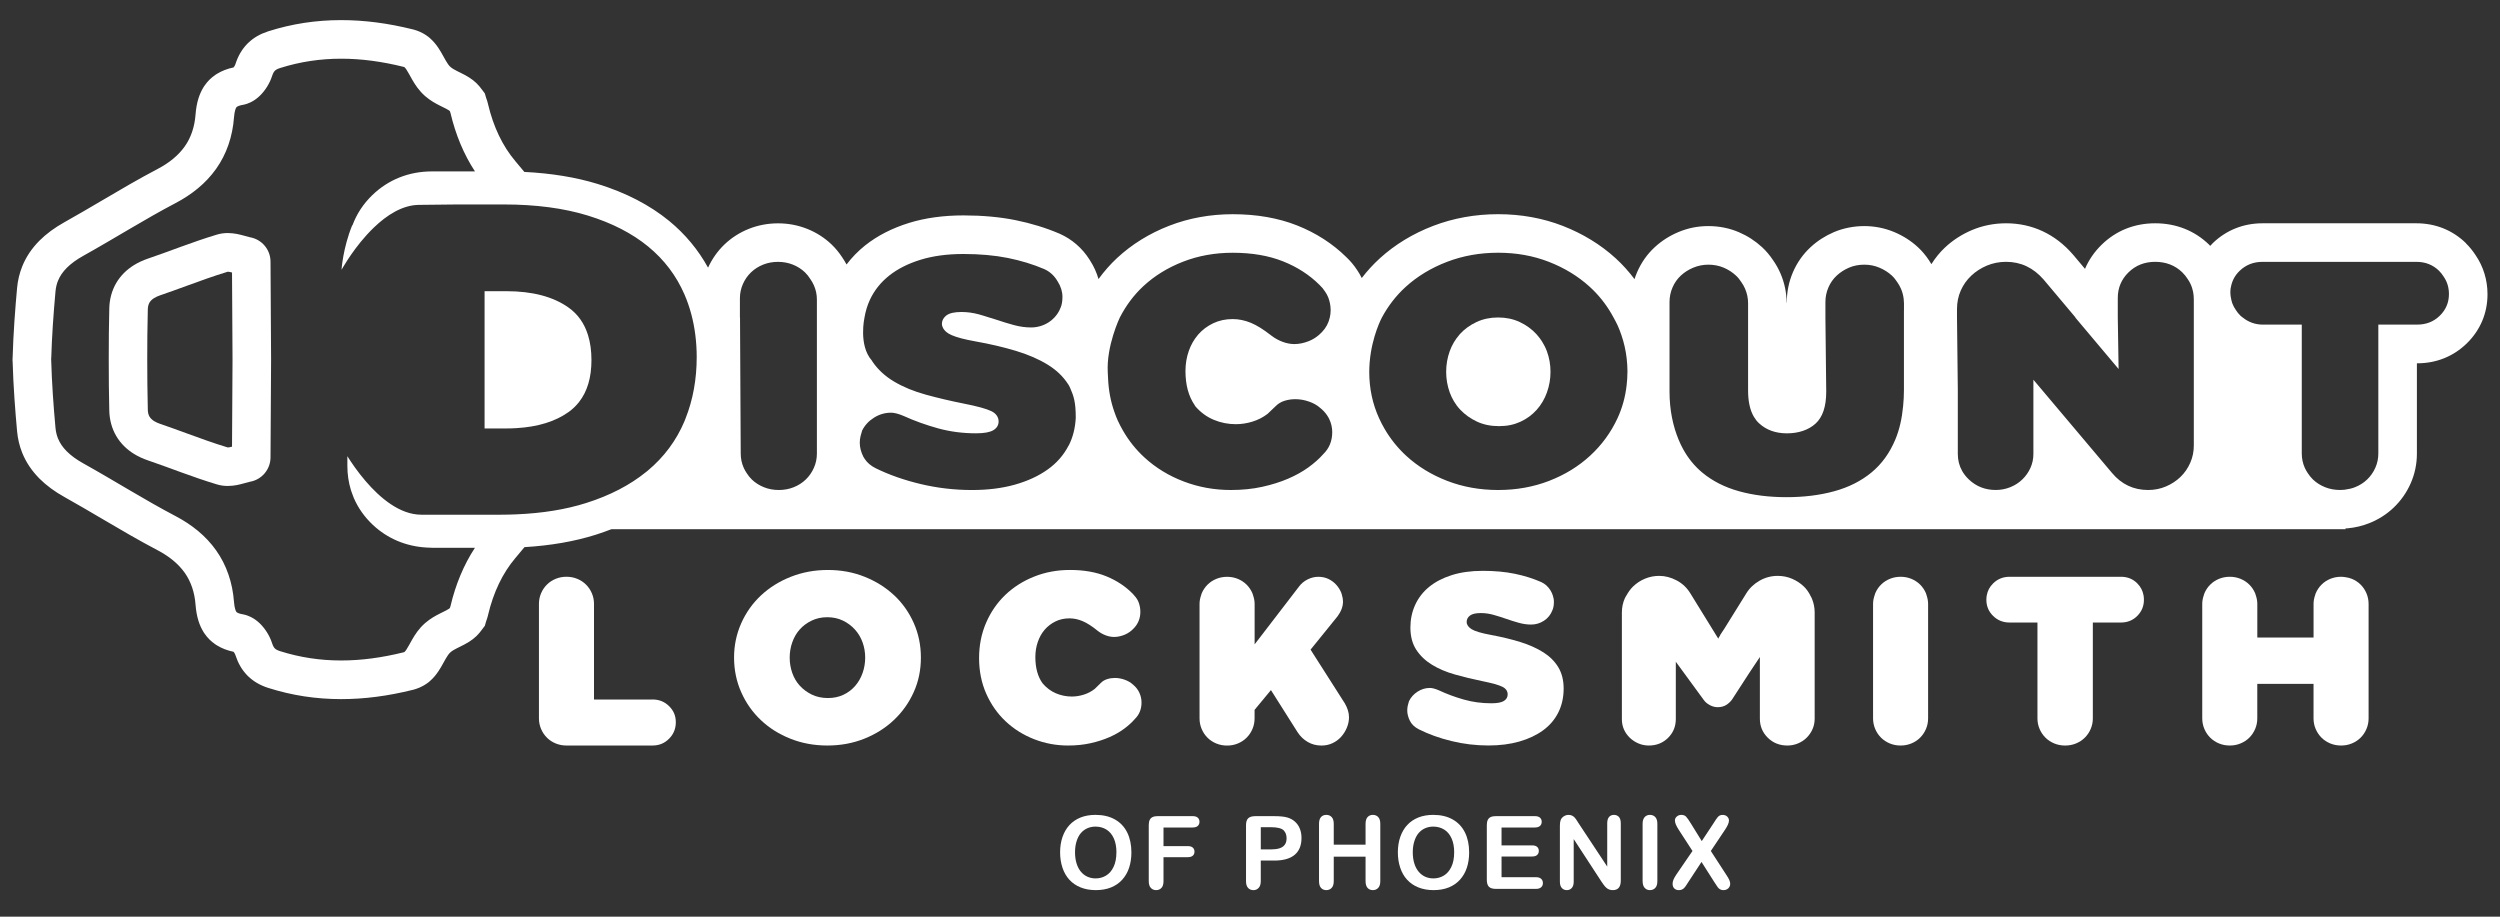 <?xml version="1.0" encoding="UTF-8"?>
<svg id="Capa_2" data-name="Capa 2" xmlns="http://www.w3.org/2000/svg" viewBox="0 0 1200 440">
  <rect x="0" y="0" width="1200" height="440" fill="#333333" stroke="none"/>
  <defs>
    <style>
      .cls-1 {
        fill: #fff;
      }

      .cls-2 {
        fill: none;
      }
    </style>
  </defs>
  <g>
    <g id="Orange">
      <path class="cls-2" d="M328.56,141.33c-3.91-9.03-9.72-16.71-17.45-23.05-7.73-6.34-17.36-11.28-28.91-14.84-11.55-3.56-25.05-5.34-40.49-5.34h-22.21s-17.67.2-18.22.2c-8.1,0-15.66,4.95-21.84,10.9-1.23,1.19-2.41,2.42-3.53,3.65-3.94,4.36-7.1,8.83-9.18,12.04-1.8,2.76-2.8,4.6-2.8,4.6,0,0,.64-10.32,5.1-21.33h.13c2-5.41,5.19-10.35,9.59-14.58,7.7-7.42,17.59-11.34,28.59-11.34h20.65c-5.35-8.15-9.29-17.58-11.75-28.04-.28-1.04-.33-.86-.35-.94-.04-.05-.4-.4-1.62-1.04-.8-.43-1.93-.96-3.34-1.67-1.87-.96-4.29-2.25-6.81-4.41-3.17-2.77-4.94-5.68-6.24-7.91-1.28-2.25-2.16-3.94-2.81-4.89-.43-.64-.71-.94-.84-1.05-.19-.13-.02-.09-.54-.24-10.19-2.53-20.14-3.91-29.91-3.91h0c-9.91,0-19.64,1.4-29.44,4.51-1.5.5-2.02.91-2.41,1.29-.37.39-.82.95-1.33,2.52-.62,1.93-1.4,3.49-2.35,5.04-.96,1.54-2.07,3.02-3.64,4.54-1.07,1-2.34,2.05-4.23,2.99-1.08.53-2.38,1.03-3.96,1.3-1.55.27-2.28.64-2.57.82-.29.2-.28.19-.46.46-.11.18-.29.52-.47,1.11-.24.78-.48,1.99-.6,3.6-.67,9.14-3.57,17.64-8.56,24.66-4.97,7.04-11.78,12.44-19.58,16.52-14.54,7.62-28.91,16.73-44.22,25.27-3.24,1.8-5.89,3.75-7.88,5.74-1.99,2-3.34,4-4.25,6.25-.6,1.5-1.01,3.14-1.19,5.1-.98,10.77-1.73,21.47-2.04,32.06h-.05l.02.65.02.65c.31,10.59,1.07,21.29,2.04,32.06.18,1.96.59,3.6,1.19,5.1.91,2.24,2.25,4.24,4.25,6.25,1.99,1.99,4.64,3.94,7.88,5.74,15.31,8.54,29.68,17.65,44.22,25.27,7.8,4.08,14.6,9.48,19.58,16.52,4.99,7.02,7.89,15.51,8.56,24.66.12,1.61.36,2.82.6,3.6.18.59.36.93.47,1.11.19.27.17.26.46.46.29.18,1.01.55,2.57.82,1.58.28,2.88.77,3.96,1.3,1.89.94,3.16,1.99,4.23,2.99,1.58,1.52,2.68,3,3.64,4.54.95,1.55,1.72,3.11,2.35,5.04.52,1.57.96,2.13,1.33,2.52.39.37.91.79,2.41,1.29,9.81,3.11,19.54,4.51,29.44,4.51h0c9.77,0,19.71-1.37,29.91-3.91.52-.16.34-.11.54-.24.13-.11.41-.41.84-1.05.65-.95,1.53-2.64,2.81-4.89,1.3-2.22,3.07-5.14,6.24-7.91,2.51-2.16,4.94-3.46,6.81-4.41,1.41-.71,2.54-1.24,3.34-1.67,1.22-.64,1.58-.99,1.62-1.04.02-.08.07.1.35-.94,2.46-10.46,6.4-19.88,11.75-28.04h-20.65c-.94,0-1.85-.07-2.77-.12-9.83-.6-18.68-4.34-25.7-10.98-3.93-3.71-6.93-7.98-8.97-12.67-.11-.27-.21-.54-.32-.81-.3-.77-.59-1.54-.85-2.31-.09-.27-.19-.54-.28-.81-1.12-3.67-1.7-7.55-1.7-11.6v-4.66c1.8,2.88,4.84,7.4,8.78,11.99,6.83,7.96,16.35,16.1,26.73,16.1.64,0,3.96,0,5.1,0h32.81c2.67,0,5.27-.07,7.82-.18,12.41-.53,23.53-2.32,33.32-5.42,11.44-3.62,21.03-8.59,28.81-14.9.25-.2.51-.39.75-.59,7.9-6.6,13.8-14.54,17.71-23.83.18-.43.34-.88.51-1.32,3.55-8.94,5.35-18.78,5.35-29.54,0-3.59-.23-7.06-.65-10.44-.86-6.93-2.58-13.44-5.21-19.5ZM130.13,172.58v.65c-.08,14.95-.19,29.64-.28,46.38-.03,5.75-4.18,10.66-9.84,11.66-.36.05-1.56.38-3.28.87-1.75.45-4.05,1.12-7.38,1.16-1.53,0-3.31-.18-5.2-.74-11.8-3.55-22.68-7.99-33.2-11.56-2.3-.78-4.56-1.8-6.73-3.15-3.24-2.01-6.3-4.88-8.43-8.54-2.15-3.65-3.24-7.93-3.33-12.12-.2-8.02-.26-16-.26-23.94v-.65s0-.65,0-.65h0c0-7.94.06-15.92.26-23.94.09-4.2,1.18-8.48,3.33-12.12,2.13-3.66,5.19-6.53,8.43-8.54,2.17-1.35,4.43-2.36,6.73-3.15,10.52-3.57,21.4-8.02,33.2-11.56,1.89-.57,3.67-.74,5.2-.74,3.33.03,5.63.7,7.38,1.16,1.72.48,2.93.82,3.28.87,5.66.99,9.81,5.91,9.84,11.66.09,16.74.2,31.43.27,46.38h0v.65ZM277.94,192.97c-1.45,1.84-3.14,3.48-5.11,4.87-6.37,4.5-14.66,7.04-24.86,7.66-1.61.1-3.26.16-4.96.16h-10.41v-65.89h10.41c12.5,0,22.44,2.6,29.82,7.81,4.53,3.2,7.66,7.63,9.41,13.25,1.1,3.53,1.66,7.52,1.66,12.01,0,8.39-2,15.09-5.96,20.13Z"/>
      <path class="cls-2" d="M1170.73,129.97c-2.92-2.86-6.54-4.28-10.85-4.28h-73.87c-4.32,0-7.97,1.43-10.95,4.28-2.16,2.07-3.51,4.5-4.11,7.26-.28.96-.38,1.96-.38,2.93.01,2.89.97,5.5.97,5.5.42,1.1.95,2.15,1.66,3.13.62.96,1.33,1.89,2.22,2.74.34.33.72.57,1.07.86,2.76,2.24,6.01,3.43,9.81,3.43h18.55v61.87c0,2.41.48,4.7,1.44,6.85.4.91.9,1.73,1.42,2.53.73,1.11,1.53,2.16,2.5,3.08,1.66,1.59,3.6,2.83,5.84,3.71,2.23.89,4.63,1.33,7.18,1.33.67,0,1.33-.03,1.98-.1l.62-.1c1.59-.2,3.12-.55,4.57-1.13,2.23-.89,4.18-2.12,5.84-3.71,1.66-1.59,2.97-3.46,3.92-5.62.96-2.16,1.44-4.44,1.44-6.85v-61.87h18.66c4.31,0,7.93-1.43,10.85-4.28,2.92-2.85,4.38-6.31,4.38-10.38,0-3.22-.88-6.03-2.6-8.46-.61-.96-1.3-1.88-2.16-2.72Z"/>
      <path class="cls-2" d="M1052.19,138.19c-.48-1.49-1.17-2.89-2.07-4.2-.73-1.15-1.59-2.24-2.63-3.26-3.44-3.36-7.76-5.04-12.99-5.04s-9.36,1.68-12.8,5.04c-3.44,3.36-5.16,7.46-5.16,12.28v9.38l.39,24.75-13.71-16.3-7.11-8.45h.13l-15.25-18.13c-4.94-5.71-10.96-8.57-18.06-8.57-3.29,0-6.37.6-9.22,1.81-2.85,1.21-5.36,2.83-7.51,4.85-2.15,2.03-3.83,4.41-5.04,7.14-1.2,2.73-1.8,5.68-1.8,8.85v4.05l.39,34.65v30.84c0,2.99.68,5.7,2.04,8.12.84,1.49,1.93,2.88,3.27,4.16,3.55,3.36,7.85,5.04,12.92,5.04,2.41,0,4.72-.44,6.93-1.33,2.22-.89,4.15-2.12,5.79-3.71,1.65-1.59,2.95-3.43,3.9-5.52.95-2.09,1.43-4.35,1.43-6.76v-35.6l37.73,44.74c4.57,5.46,10.35,8.19,17.34,8.19,3.05,0,5.91-.57,8.58-1.71,2.67-1.14,4.99-2.66,6.96-4.57,1.97-1.9,3.52-4.15,4.67-6.76,1.14-2.6,1.72-5.36,1.72-8.28v-70.25c0-1.26-.12-2.47-.36-3.63-.13-.62-.29-1.22-.48-1.81Z"/>
      <path class="cls-2" d="M512.92,184.75l-.25-.35c-2.34-3.65-5.57-6.78-9.75-9.36-4.32-2.66-9.42-4.88-15.33-6.66-5.9-1.78-12.41-3.3-19.51-4.57-5.16-.93-8.91-1.92-11.3-2.97-.55-.24-1.05-.49-1.46-.74-1.27-.78-2.12-1.66-2.64-2.59-.36-.66-.59-1.34-.59-2.07,0-1.16.38-2.17,1.1-3.05.31-.37.66-.73,1.09-1.05,1.46-1.08,3.85-1.62,7.16-1.62,2.8,0,5.6.38,8.4,1.14,1.66.45,3.32,1.01,4.98,1.52,1.14.36,2.28.66,3.42,1.05,2.8.95,5.6,1.81,8.4,2.57,2.8.76,5.54,1.14,8.21,1.14,3.06,0,5.89-.82,8.5-2.48,1.03-.65,1.92-1.43,2.72-2.28,1.23-1.3,2.22-2.8,2.91-4.57.64-1.4.96-3.17.96-5.33,0-2.54-.76-5.01-2.29-7.42l-.18-.25-.2-.37c-1.53-2.41-3.56-4.19-6.1-5.33-5.34-2.29-11.16-4.06-17.46-5.33-6.29-1.27-13.39-1.9-21.27-1.9s-14.63.92-20.6,2.76c-5.98,1.84-11,4.38-15.07,7.61s-7.15,7.11-9.25,11.61c-1.26,2.71-2.1,5.56-2.6,8.52,0,0-2.95,13.29,3.51,20.62l.23.41c2.6,3.87,6.09,7.11,10.47,9.71,4.38,2.6,9.45,4.7,15.23,6.28,5.77,1.59,11.83,3.02,18.18,4.28,6.47,1.27,10.88,2.48,13.23,3.62,1.09.53,1.89,1.18,2.48,1.92.68.87,1.04,1.87,1.04,3.02,0,1.78-.83,3.17-2.48,4.19-1.65,1.02-4.44,1.52-8.38,1.52-6.35,0-12.41-.79-18.18-2.38-5.78-1.59-11.33-3.58-16.66-6-2.41-1.01-4.38-1.52-5.9-1.52-2.92,0-5.65.8-8.19,2.38-2.54,1.59-4.44,3.65-5.71,6.19-.26.76-.51,1.65-.76,2.66-.26,1.02-.38,2.09-.38,3.24,0,2.16.57,4.38,1.71,6.66.18.36.41.68.63,1.02,1.18,1.81,2.91,3.32,5.27,4.5,6.47,3.17,13.71,5.71,21.7,7.62,8,1.9,16.18,2.85,24.56,2.85,7.61,0,14.47-.86,20.56-2.57,6.09-1.71,11.33-4.12,15.71-7.24,4.38-3.11,7.74-6.95,10.09-11.52,2.05-3.99,3.15-8.45,3.41-13.32,0-7.45-.89-10.32-2.77-14.57-.22-.41-.39-.85-.64-1.24Z"/>
      <path class="cls-2" d="M778.27,160.83c-.55-1.6-1.15-3.19-1.86-4.74-.59-1.28-1.26-2.5-1.93-3.71-.33-.59-.64-1.2-.99-1.78-2.83-4.88-6.33-9.23-10.51-13.02-5.52-5.01-12.03-8.98-19.51-11.9-7.49-2.92-15.61-4.38-24.37-4.38s-16.94,1.46-24.56,4.38c-7.61,2.92-14.22,6.92-19.8,11.99-4.67,4.25-8.45,9.18-11.43,14.71,0,0-4.79,8.85-5.86,21.27l-.05.64c-.1,1.36-.17,2.74-.17,4.17,0,8,1.59,15.45,4.76,22.37.77,1.69,1.62,3.31,2.53,4.89,2.83,4.89,6.33,9.26,10.51,13.1,5.52,5.08,12.06,9.08,19.61,11.99,7.55,2.92,15.71,4.38,24.46,4.38s16.91-1.46,24.46-4.38c7.55-2.92,14.12-6.95,19.7-12.09,5.59-5.14,9.96-11.14,13.14-17.99,2.3-4.97,3.74-10.24,4.37-15.81.24-2.1.38-4.23.39-6.41v-.1c0-2.18-.15-4.32-.39-6.42-.44-3.86-1.29-7.57-2.52-11.16ZM742.53,188.37c-1.14,3.17-2.79,5.97-4.95,8.38-2.16,2.41-4.76,4.32-7.81,5.71-3.05,1.4-6.47,2.09-10.28,2.09s-7.46-.73-10.57-2.19c-3.11-1.46-5.78-3.36-8-5.71-1.18-1.24-2.19-2.61-3.07-4.09-.77-1.31-1.44-2.7-1.98-4.19-1.14-3.17-1.71-6.47-1.71-9.9s.57-6.73,1.71-9.9c1.06-2.93,2.57-5.5,4.5-7.73l.45-.55c2.16-2.35,4.79-4.25,7.9-5.71,3.11-1.46,6.57-2.19,10.38-2.19s7.26.73,10.38,2.19c3.11,1.46,5.77,3.4,8,5.81l.38.45c.85.97,1.62,1.99,2.3,3.06.94,1.49,1.74,3.07,2.37,4.77,1.14,3.11,1.71,6.38,1.71,9.8s-.57,6.73-1.71,9.9Z"/>
      <path class="cls-2" d="M388.87,133.81c-.72-1.11-1.53-2.16-2.48-3.08-1.65-1.59-3.59-2.82-5.81-3.71-2.22-.89-4.6-1.33-7.14-1.33s-4.92.45-7.14,1.33c-2.22.89-4.16,2.13-5.81,3.71-1.65,1.59-2.95,3.46-3.9,5.62-.95,2.16-1.43,4.44-1.43,6.85l.05,9.19.34,65.3c0,2.41.48,4.7,1.43,6.85.4.91.9,1.74,1.42,2.54.72,1.11,1.53,2.16,2.48,3.08,1.65,1.59,3.59,2.83,5.81,3.71,2.22.89,4.6,1.33,7.14,1.33s4.92-.44,7.14-1.33c2.22-.89,4.16-2.12,5.81-3.71,1.65-1.59,2.95-3.46,3.9-5.62.95-2.16,1.43-4.44,1.43-6.85v-73.87c0-2.41-.48-4.69-1.43-6.85-.5-1.13-1.11-2.18-1.81-3.16Z"/>
      <path class="cls-2" d="M637.04,199.38c-.88-1.32-1.98-2.52-3.33-3.59-1.41-1.27-3.21-2.28-5.39-3.05s-4.36-1.14-6.54-1.14c-1.78,0-3.49.26-5.14.76-1.65.51-3.05,1.33-4.19,2.48l-4,3.81c-2.16,1.65-4.57,2.89-7.23,3.71-2.66.83-5.33,1.24-8,1.24-3.68,0-7.2-.7-10.57-2.09-3.36-1.4-6.31-3.55-8.85-6.47l-.34-.58c-2.92-4.24-4.42-9.67-4.42-16.37,0-3.43.54-6.66,1.62-9.71,1.02-2.89,2.46-5.39,4.28-7.54l.29-.36c1.97-2.22,4.35-4,7.14-5.33,2.79-1.33,5.9-2,9.33-2,2.92,0,5.84.6,8.76,1.81,2.81,1.16,5.98,3.13,9.49,5.88l.41.31c1.66,1.27,3.45,2.25,5.37,2.95,1.92.7,3.77,1.05,5.56,1.05,2.3,0,4.63-.48,6.99-1.43,1.74-.7,3.32-1.66,4.75-2.88.51-.44,1.01-.9,1.48-1.4,1.98-2.06,3.23-4.42,3.81-7.04.24-1.1.41-2.23.41-3.43,0-2.16-.38-4.22-1.15-6.19-.38-.99-.9-1.93-1.54-2.84-.71-1.12-1.58-2.2-2.67-3.2-4.84-4.82-10.7-8.6-17.58-11.33-6.88-2.73-14.91-4.09-24.08-4.09-8.51,0-16.44,1.43-23.8,4.28-7.36,2.86-13.74,6.79-19.13,11.8-4.6,4.27-8.31,9.3-11.24,14.99,0,0-6.55,13.62-5.79,26.46,0,.89.09,1.75.13,2.62.24,5.8,1.25,11.25,3.07,16.32.48,1.35.97,2.7,1.56,4,.77,1.69,1.62,3.32,2.53,4.89,2.81,4.86,6.24,9.17,10.32,12.91,5.39,4.95,11.68,8.79,18.85,11.52,7.17,2.73,14.69,4.09,22.56,4.09,5.48,0,10.51-.5,15.1-1.52,4.59-1.01,8.73-2.31,12.42-3.9,3.69-1.59,6.94-3.39,9.75-5.43,2.8-2.03,5.16-4.12,7.07-6.28,2.93-2.79,4.4-6.34,4.4-10.66,0-2.16-.48-4.25-1.44-6.28-.29-.61-.63-1.18-1.01-1.74Z"/>
      <path class="cls-2" d="M912.46,138.6c-.5-1.17-1.12-2.24-1.83-3.24-.74-1.13-1.56-2.19-2.55-3.1-1.71-1.59-3.71-2.86-6-3.81-2.29-.95-4.7-1.43-7.24-1.43-2.66,0-5.11.48-7.33,1.43-2.22.95-4.19,2.22-5.9,3.81-1.71,1.59-3.04,3.49-4,5.71-.95,2.22-1.43,4.54-1.43,6.95v7.47l.39,35.6c0,7.11-1.71,12.22-5.14,15.33-3.43,3.11-7.99,4.66-13.71,4.66s-9.93-1.62-13.42-4.85c-.95-.88-1.76-1.93-2.46-3.11-1.84-3.15-2.78-7.34-2.78-12.6v-41.88c0-2.41-.48-4.73-1.43-6.95-.5-1.17-1.12-2.23-1.83-3.23-.74-1.13-1.56-2.18-2.55-3.1-1.71-1.59-3.68-2.86-5.9-3.81-2.22-.95-4.67-1.43-7.33-1.43s-4.95.48-7.24,1.43c-2.28.96-4.28,2.22-6,3.81-1.71,1.59-3.05,3.49-4,5.72-.95,2.23-1.43,4.55-1.43,6.96v42.98c0,9.03,1.72,16.73,4.38,23.15.66,1.59,1.39,3.11,2.19,4.56,2.42,4.39,5.46,8.11,9.14,11.17,4.89,4.07,10.76,7.06,17.61,8.96,6.85,1.91,14.47,2.86,22.84,2.86s16.02-.95,22.94-2.86c6.92-1.91,12.85-4.89,17.8-8.96,4.95-4.07,8.79-9.38,11.52-15.93,1.93-4.63,3.14-9.98,3.71-15.98.23-2.46.38-5.01.39-7.7v-38.3s0-3.34,0-3.34c0-.72-.06-1.43-.14-2.14-.2-1.65-.62-3.26-1.29-4.83Z"/>
    </g>
    <g id="Blsck">
      <path class="cls-1" d="M129.85,125.55c-.03-5.75-4.18-10.66-9.84-11.66-.36-.05-1.56-.38-3.28-.87-1.75-.45-4.05-1.12-7.38-1.16-1.53,0-3.31.18-5.2.74-11.8,3.55-22.68,7.99-33.2,11.56-2.3.78-4.56,1.8-6.73,3.15-3.24,2.01-6.3,4.88-8.43,8.54-2.15,3.65-3.24,7.93-3.33,12.12-.2,8.02-.26,16-.26,23.94h0v.65s0,.65,0,.65c0,7.94.06,15.92.26,23.94.09,4.2,1.18,8.48,3.33,12.12,2.13,3.66,5.19,6.53,8.43,8.54,2.17,1.35,4.43,2.36,6.73,3.15,10.52,3.57,21.4,8.02,33.2,11.56,1.89.57,3.67.74,5.2.74,3.33-.03,5.63-.7,7.38-1.16,1.72-.48,2.93-.82,3.28-.87,5.66-.99,9.81-5.91,9.84-11.66.09-16.74.2-31.43.27-46.38v-.65s0-.65,0-.65h0c-.08-14.95-.18-29.64-.27-46.38ZM111.61,173.23c-.04,7.61-.09,15.14-.13,22.82-.04,5.93-.08,12-.11,18.35-1.05.27-1.48.37-2.04.38-6.79-2.05-13.5-4.5-19.98-6.87-4.08-1.49-8.3-3.04-12.44-4.44-1.14-.39-2.1-.83-2.96-1.36-.94-.58-1.73-1.35-2.23-2.2-.46-.78-.75-1.94-.77-3.19-.21-8.45-.26-16.76-.27-23.47v-.65s0-.65,0-.65c0-6.71.05-15.02.27-23.47.03-1.25.32-2.41.77-3.19.5-.85,1.29-1.62,2.23-2.2.86-.54,1.82-.97,2.96-1.36,4.14-1.41,8.36-2.95,12.44-4.44,6.48-2.37,13.19-4.82,19.98-6.87.56,0,.99.1,2.04.38.04,6.34.07,12.41.11,18.35.05,7.69.09,15.21.13,22.82v.65s0,.65,0,.65Z"/>
      <path class="cls-1" d="M1183.67,116.74c-6.41-6.26-14.63-9.56-23.8-9.56h-73.87c-9.1,0-17.31,3.26-23.75,9.42-.48.46-.9.95-1.35,1.42l-.48-.52c-6.91-6.75-15.87-10.32-25.93-10.32s-18.84,3.57-25.74,10.32c-3.48,3.41-6.15,7.3-7.95,11.55l-5.64-6.71-.09-.1-.09-.1c-8.47-9.79-19.56-14.96-32.05-14.96-5.77,0-11.3,1.1-16.43,3.27-4.89,2.07-9.25,4.91-12.99,8.43-2.51,2.37-4.63,5.03-6.44,7.91-.38-.62-.74-1.25-1.16-1.85-1.6-2.4-3.32-4.45-5.27-6.25-3.28-3.05-7.14-5.51-11.43-7.31-4.57-1.9-9.4-2.86-14.37-2.86s-10.11.99-14.63,2.93c-4.13,1.77-7.9,4.2-11.16,7.22-3.63,3.37-6.46,7.4-8.44,11.99-1.95,4.54-2.93,9.33-2.93,14.26l-.1.62c0-4.91-.98-9.7-2.92-14.22-.96-2.24-2.16-4.38-3.56-6.39-1.6-2.4-3.32-4.44-5.26-6.24-3.26-3.02-7.02-5.46-11.18-7.24-4.53-1.94-9.45-2.93-14.63-2.93s-9.8.96-14.35,2.85c-4.32,1.81-8.16,4.27-11.46,7.33-3.63,3.37-6.46,7.41-8.44,12.02-.46,1.07-.86,2.16-1.21,3.26-2.74-3.63-5.77-7.03-9.14-10.09-7.17-6.51-15.66-11.71-25.23-15.44-9.61-3.75-20.07-5.64-31.09-5.64s-21.48,1.89-31.18,5.61c-9.74,3.73-18.36,8.97-25.62,15.58-3.16,2.88-6.05,6.04-8.67,9.45-.65-1.3-1.36-2.57-2.19-3.78-1.48-2.27-3.23-4.37-5.22-6.25-6.57-6.48-14.51-11.59-23.6-15.2-9.04-3.58-19.44-5.4-30.91-5.4-10.77,0-21.03,1.86-30.5,5.54-9.52,3.69-17.94,8.91-25.04,15.5-3.26,3.03-6.22,6.42-8.9,10.08-.86-3.01-2.17-5.94-3.95-8.75l-.05-.07-.04-.07-.3-.48c-3.45-5.45-8.35-9.71-14.17-12.32l-.15-.07-.15-.06c-6.47-2.77-13.56-4.94-21.07-6.46-7.48-1.51-15.87-2.27-24.93-2.27-9.56,0-18.32,1.2-26.04,3.58-8.17,2.52-15.29,6.16-21.15,10.82-3.42,2.72-6.39,5.8-8.94,9.16-.65-1.2-1.35-2.38-2.14-3.52-1.52-2.29-3.14-4.26-4.96-6.01-3.38-3.25-7.33-5.79-11.76-7.56-4.43-1.77-9.14-2.66-14.03-2.66s-9.6.89-14.01,2.65c-4.45,1.78-8.4,4.32-11.77,7.56-3.28,3.16-5.89,6.89-7.8,11.07-4.71-8.55-10.95-16.09-18.68-22.44-9.3-7.62-20.83-13.59-34.3-17.74-10.41-3.21-22.23-5.13-35.21-5.78l-4.31-5.16c-6.13-7.25-10.54-16.45-13.12-27.39l-.07-.31-.08-.31c-.15-.56-.39-1.42-.79-2.46l-.6-2.07-1.82-2.39c-.23-.32-.48-.64-.75-.96-1.81-2.19-4.08-3.94-7.25-5.61-.49-.26-1.25-.64-2.13-1.08-.44-.22-.94-.46-1.47-.73-1.13-.58-2.13-1.12-3.04-1.89-.9-.8-1.5-1.75-2.34-3.18-.38-.66-.71-1.26-1.01-1.81-.85-1.54-1.59-2.87-2.49-4.19-1.23-1.82-2.52-3.32-3.94-4.57l-.79-.69-.5-.35c-2.62-1.95-5.06-2.7-6.06-3l-.48-.15-.48-.12c-12.06-2.99-23.3-4.45-34.37-4.45h0c-12.19,0-23.65,1.76-35.04,5.38l-.09.03-.09.03c-3.82,1.26-6.81,3-9.41,5.48l-.32.31-.31.32c-2.49,2.62-4.25,5.65-5.51,9.53-.1.32-.19.55-.51,1.08l-.37.54c-3.07.65-5.71,1.67-8.04,3.12l-.39.24-.38.26c-2.11,1.46-3.7,3.04-5.14,5.13l-.28.4-.28.45c-.98,1.59-1.78,3.39-2.39,5.34-.69,2.22-1.17,4.82-1.38,7.69-.43,5.87-2.22,11.15-5.19,15.31-2.99,4.23-7.38,7.87-13.08,10.85-8.94,4.68-17.84,9.92-26.44,14.98-5.93,3.49-12.07,7.1-18.21,10.53-4.7,2.62-8.73,5.59-11.97,8.83-3.74,3.76-6.45,7.81-8.3,12.38-1.33,3.34-2.13,6.7-2.47,10.35-.86,9.48-1.8,21.36-2.15,33.75h-.04l.02.65-.02.65h.04c.35,12.4,1.29,24.28,2.15,33.75.34,3.65,1.13,7.02,2.47,10.35,1.85,4.57,4.56,8.61,8.3,12.38,3.23,3.24,7.27,6.22,11.97,8.83,6.14,3.43,12.28,7.04,18.21,10.53,8.6,5.06,17.5,10.29,26.44,14.98,5.7,2.98,10.09,6.62,13.08,10.85,2.96,4.16,4.76,9.45,5.19,15.31.22,2.87.69,5.48,1.38,7.69.6,1.95,1.41,3.74,2.39,5.34l.28.45.28.4c1.44,2.09,3.02,3.67,5.14,5.13l.38.26.39.24c2.33,1.45,4.97,2.47,8.04,3.12l.37.54c.32.53.41.76.51,1.08,1.27,3.88,3.02,6.9,5.51,9.53l.31.32.32.31c2.6,2.48,5.59,4.22,9.41,5.48l.09.03.09.03c11.39,3.62,22.85,5.38,35.04,5.38h0c11.06,0,22.31-1.46,34.37-4.45l.48-.12.48-.15c1-.31,3.43-1.05,6.06-3l.5-.35.79-.69c1.43-1.25,2.72-2.75,3.94-4.57.9-1.32,1.64-2.65,2.49-4.19.3-.55.64-1.15,1.01-1.81.84-1.43,1.44-2.38,2.34-3.18.91-.77,1.92-1.31,3.04-1.89.54-.27,1.03-.51,1.47-.73.89-.44,1.64-.81,2.13-1.08,3.18-1.67,5.45-3.42,7.25-5.61.27-.32.52-.64.75-.96l1.82-2.39.6-2.07c.4-1.04.63-1.9.79-2.46l.08-.31.07-.31c2.58-10.94,6.98-20.14,13.12-27.39l4.38-5.24c12.59-.75,24.1-2.75,34.33-5.99,2.53-.8,4.97-1.69,7.37-2.61h832.38v-.39c.37-.03.74-.02,1.12-.05,3.58-.34,7.05-1.17,10.31-2.47,4.42-1.75,8.39-4.29,11.77-7.53,3.4-3.25,6.12-7.13,8.06-11.5,2-4.5,3.02-9.34,3.02-14.34v-43.36h.15c9.16,0,17.39-3.3,23.79-9.55,6.51-6.37,9.95-14.53,9.95-23.61,0-6.82-1.98-13.29-5.72-18.75-1.39-2.13-2.9-3.99-4.61-5.66ZM329.08,200.82c-.17.44-.33.88-.51,1.32-3.91,9.29-9.81,17.23-17.71,23.83-.24.2-.5.39-.75.59-7.78,6.31-17.37,11.29-28.81,14.9-9.79,3.1-20.91,4.89-33.32,5.42-2.56.11-5.15.18-7.82.18h-32.81c-1.13,0-4.46,0-5.1,0-10.39,0-19.9-8.14-26.73-16.1-3.94-4.59-6.98-9.11-8.78-11.99v4.66c0,4.05.58,7.93,1.7,11.6.09.27.19.54.28.81.27.77.55,1.54.85,2.31.11.27.21.54.32.81,2.04,4.69,5.04,8.95,8.97,12.67,7.02,6.64,15.87,10.38,25.7,10.98.92.06,1.84.12,2.77.12h20.65c-5.35,8.15-9.29,17.58-11.75,28.04-.28,1.04-.33.86-.35.94-.04.05-.4.4-1.62,1.04-.8.43-1.93.96-3.34,1.67-1.87.96-4.29,2.25-6.81,4.41-3.17,2.77-4.94,5.68-6.24,7.91-1.28,2.25-2.16,3.94-2.81,4.89-.43.64-.71.94-.84,1.05-.19.13-.02.09-.54.24-10.19,2.53-20.14,3.91-29.91,3.91h0c-9.91,0-19.64-1.4-29.44-4.51-1.5-.5-2.02-.91-2.41-1.29-.37-.39-.82-.95-1.33-2.52-.62-1.93-1.4-3.49-2.35-5.04-.96-1.54-2.07-3.02-3.64-4.54-1.07-1-2.34-2.05-4.23-2.99-1.08-.53-2.38-1.03-3.96-1.3-1.55-.27-2.28-.64-2.57-.82-.29-.2-.28-.19-.46-.46-.11-.18-.29-.52-.47-1.11-.24-.78-.48-1.99-.6-3.6-.67-9.14-3.57-17.64-8.56-24.66-4.97-7.04-11.78-12.44-19.58-16.52-14.54-7.62-28.91-16.73-44.22-25.27-3.24-1.8-5.89-3.75-7.88-5.74-1.99-2-3.34-4-4.25-6.25-.6-1.5-1.01-3.14-1.19-5.1-.98-10.77-1.73-21.47-2.04-32.06l-.02-.65-.02-.65h.05c.31-10.59,1.07-21.29,2.04-32.06.18-1.96.59-3.6,1.19-5.1.91-2.24,2.25-4.24,4.25-6.25,1.99-1.99,4.64-3.94,7.88-5.74,15.31-8.54,29.68-17.65,44.22-25.27,7.8-4.08,14.6-9.48,19.58-16.52,4.99-7.02,7.89-15.51,8.56-24.66.12-1.61.36-2.82.6-3.6.18-.59.36-.93.47-1.11.19-.27.17-.26.46-.46.29-.18,1.01-.55,2.57-.82,1.58-.28,2.88-.77,3.96-1.3,1.89-.94,3.16-1.99,4.23-2.99,1.58-1.52,2.68-3,3.64-4.54.95-1.55,1.72-3.11,2.35-5.04.52-1.57.96-2.13,1.33-2.52.39-.37.91-.79,2.41-1.29,9.81-3.11,19.54-4.51,29.44-4.51h0c9.77,0,19.71,1.37,29.91,3.91.52.16.34.11.54.24.13.11.41.41.84,1.05.65.95,1.53,2.64,2.81,4.89,1.3,2.22,3.07,5.14,6.24,7.91,2.51,2.16,4.94,3.46,6.81,4.41,1.41.71,2.54,1.24,3.34,1.67,1.22.64,1.58.99,1.62,1.04.02.08.07-.1.35.94,2.46,10.46,6.4,19.88,11.75,28.04h-20.65c-11,0-20.89,3.92-28.59,11.34-4.4,4.24-7.59,9.17-9.59,14.59h-.13c-4.46,11-5.1,21.32-5.1,21.32,0,0,1-1.83,2.8-4.6,2.08-3.21,5.24-7.67,9.18-12.04,1.12-1.24,2.29-2.46,3.53-3.65,6.18-5.95,13.75-10.9,21.84-10.9.55,0,18.22-.2,18.22-.2h22.21c15.45,0,28.95,1.78,40.49,5.34,11.54,3.56,21.18,8.51,28.91,14.84,7.72,6.34,13.54,14.02,17.45,23.05,2.62,6.07,4.35,12.58,5.21,19.5.42,3.38.65,6.86.65,10.44,0,10.76-1.8,20.6-5.35,29.54ZM392.11,152.39v65.3c0,2.41-.48,4.7-1.43,6.85-.95,2.16-2.25,4.03-3.9,5.62-1.65,1.59-3.59,2.83-5.81,3.71-2.22.89-4.6,1.33-7.14,1.33s-4.92-.44-7.14-1.33c-2.22-.89-4.16-2.12-5.81-3.71-.96-.92-1.76-1.96-2.48-3.08-.52-.81-1.02-1.63-1.42-2.54-.95-2.16-1.43-4.44-1.43-6.85l-.34-65.3h-.05v-9.19c0-2.41.48-4.69,1.43-6.85.95-2.16,2.25-4.03,3.9-5.62,1.65-1.59,3.59-2.82,5.81-3.71,2.22-.89,4.6-1.33,7.14-1.33s4.92.45,7.14,1.33c2.22.89,4.16,2.13,5.81,3.71.96.92,1.76,1.97,2.48,3.08.69.98,1.31,2.02,1.81,3.16.95,2.16,1.43,4.44,1.43,6.85v8.57ZM512.92,213.88c-2.35,4.57-5.71,8.41-10.09,11.52-4.38,3.11-9.61,5.52-15.71,7.24-6.09,1.71-12.95,2.57-20.56,2.57-8.38,0-16.56-.95-24.56-2.85-8-1.9-15.23-4.44-21.7-7.62-2.36-1.18-4.09-2.69-5.27-4.5-.22-.34-.45-.66-.63-1.02-1.14-2.28-1.71-4.5-1.71-6.66,0-1.14.12-2.22.38-3.24.25-1.01.5-1.9.76-2.66,1.27-2.54,3.17-4.6,5.71-6.19,2.54-1.59,5.27-2.38,8.19-2.38,1.52,0,3.49.51,5.9,1.52,5.33,2.41,10.88,4.41,16.66,6,5.77,1.59,11.83,2.38,18.18,2.38,3.93,0,6.73-.51,8.38-1.52,1.65-1.01,2.48-2.41,2.48-4.19,0-1.16-.37-2.16-1.04-3.02-.58-.75-1.39-1.4-2.48-1.92-2.35-1.14-6.76-2.35-13.23-3.62-6.35-1.27-12.41-2.69-18.18-4.28-5.78-1.59-10.85-3.68-15.23-6.28-4.38-2.6-7.87-5.84-10.47-9.71l-.23-.41c-6.47-7.34-3.51-20.62-3.51-20.62.5-2.96,1.34-5.81,2.6-8.52,2.1-4.5,5.18-8.38,9.25-11.61s9.09-5.77,15.07-7.61c5.98-1.84,12.84-2.76,20.6-2.76s14.98.64,21.27,1.9c6.29,1.27,12.11,3.05,17.46,5.33,2.54,1.14,4.58,2.92,6.1,5.33l.2.37.18.25c1.53,2.41,2.29,4.89,2.29,7.42,0,2.16-.32,3.94-.96,5.33-.69,1.77-1.69,3.27-2.91,4.57-.8.85-1.69,1.63-2.72,2.28-2.61,1.65-5.44,2.48-8.5,2.48-2.67,0-5.41-.38-8.21-1.14-2.8-.76-5.6-1.62-8.4-2.57-1.14-.39-2.28-.69-3.42-1.05-1.66-.52-3.32-1.07-4.98-1.52-2.8-.76-5.6-1.14-8.4-1.14-3.31,0-5.7.54-7.16,1.62-.44.32-.78.68-1.09,1.05-.72.88-1.1,1.89-1.1,3.05,0,.73.23,1.42.59,2.07.52.94,1.37,1.81,2.64,2.59.4.25.91.5,1.46.74,2.39,1.05,6.14,2.05,11.3,2.97,7.11,1.27,13.61,2.79,19.51,4.57,5.9,1.78,11.01,4,15.33,6.66,4.18,2.58,7.41,5.71,9.75,9.36l.25.35c.24.39.42.83.64,1.24,1.88,4.25,2.77,7.12,2.77,14.57-.26,4.87-1.36,9.32-3.41,13.32ZM635.09,218.07c-1.91,2.16-4.27,4.25-7.07,6.28-2.8,2.03-6.05,3.84-9.75,5.43-3.7,1.59-7.84,2.89-12.42,3.9-4.59,1.02-9.62,1.52-15.1,1.52-7.87,0-15.39-1.36-22.56-4.09-7.17-2.73-13.45-6.57-18.85-11.52-4.08-3.74-7.52-8.05-10.32-12.91-.91-1.57-1.75-3.2-2.53-4.89-.6-1.3-1.08-2.65-1.56-4-1.82-5.07-2.83-10.52-3.07-16.32-.04-.88-.13-1.73-.13-2.62-.76-12.84,5.79-26.46,5.79-26.46,2.94-5.69,6.65-10.72,11.24-14.99,5.39-5.01,11.77-8.95,19.13-11.8,7.36-2.86,15.3-4.28,23.8-4.28,9.17,0,17.2,1.37,24.08,4.09,6.88,2.73,12.74,6.51,17.58,11.33,1.09,1.01,1.96,2.08,2.67,3.2.64.91,1.15,1.85,1.54,2.84.76,1.97,1.15,4.03,1.15,6.19,0,1.2-.16,2.33-.41,3.43-.58,2.63-1.83,4.99-3.81,7.04-.47.5-.97.97-1.48,1.4-1.43,1.22-3.01,2.18-4.75,2.88-2.36.95-4.7,1.43-6.99,1.43-1.79,0-3.64-.35-5.56-1.05-1.91-.7-3.71-1.68-5.37-2.95l-.41-.31c-3.51-2.74-6.68-4.72-9.49-5.88-2.92-1.2-5.84-1.81-8.76-1.81-3.43,0-6.54.67-9.33,2-2.79,1.33-5.17,3.11-7.14,5.33l-.29.36c-1.82,2.15-3.26,4.65-4.28,7.54-1.08,3.05-1.62,6.28-1.62,9.71,0,6.69,1.5,12.13,4.42,16.37l.34.58c2.54,2.92,5.49,5.08,8.85,6.47,3.36,1.4,6.88,2.09,10.57,2.09,2.66,0,5.33-.41,8-1.24,2.66-.82,5.08-2.06,7.23-3.71l4-3.81c1.14-1.14,2.54-1.97,4.19-2.48,1.65-.51,3.36-.76,5.14-.76,2.18,0,4.36.38,6.54,1.14s3.98,1.78,5.39,3.05c1.35,1.07,2.45,2.27,3.33,3.59.37.56.72,1.14,1.01,1.74.96,2.03,1.44,4.13,1.44,6.28,0,4.32-1.47,7.87-4.4,10.66ZM781.17,178.52c0,2.18-.15,4.31-.39,6.41-.63,5.57-2.07,10.84-4.37,15.81-3.18,6.85-7.55,12.85-13.14,17.99-5.58,5.14-12.15,9.17-19.7,12.09-7.55,2.92-15.71,4.38-24.46,4.38s-16.91-1.46-24.46-4.38c-7.55-2.92-14.09-6.92-19.61-11.99-4.18-3.84-7.68-8.21-10.51-13.1-.91-1.58-1.76-3.2-2.53-4.89-3.17-6.92-4.76-14.37-4.76-22.37,0-1.43.07-2.82.17-4.17l.05-.64c1.07-12.42,5.86-21.27,5.86-21.27,2.98-5.53,6.76-10.46,11.43-14.71,5.58-5.07,12.19-9.07,19.8-11.99,7.61-2.92,15.8-4.38,24.56-4.38s16.88,1.46,24.37,4.38c7.49,2.92,13.99,6.89,19.51,11.9,4.18,3.8,7.68,8.14,10.51,13.02.35.58.66,1.18.99,1.78.67,1.22,1.34,2.43,1.93,3.71.71,1.55,1.31,3.13,1.86,4.74,1.23,3.59,2.08,7.31,2.52,11.16.24,2.1.38,4.24.39,6.42v.1ZM913.89,148.91v.05s0,3.43,0,3.43v34.82c0,2.69-.15,5.24-.39,7.7-.56,6-1.78,11.35-3.71,15.98-2.73,6.55-6.57,11.86-11.52,15.93-4.95,4.07-10.88,7.06-17.8,8.96-6.92,1.91-14.56,2.86-22.94,2.86s-15.99-.95-22.84-2.86c-6.85-1.91-12.72-4.89-17.61-8.96-3.67-3.06-6.72-6.78-9.14-11.17-.8-1.45-1.53-2.97-2.19-4.56-2.66-6.42-4.38-14.12-4.38-23.15v-42.98c0-2.42.48-4.74,1.43-6.96.95-2.22,2.29-4.13,4-5.72,1.71-1.59,3.71-2.86,6-3.81,2.29-.95,4.69-1.43,7.24-1.43s5.11.48,7.33,1.43c2.22.95,4.19,2.22,5.9,3.81.99.92,1.82,1.97,2.55,3.1.71.99,1.33,2.06,1.83,3.23.95,2.22,1.43,4.54,1.43,6.95v41.88c0,5.26.93,9.45,2.78,12.6.69,1.18,1.5,2.23,2.46,3.11,3.49,3.24,7.96,4.85,13.42,4.85s10.28-1.55,13.71-4.66c3.43-3.11,5.14-8.22,5.14-15.33l-.39-35.6v-7.47c0-2.41.48-4.73,1.43-6.95.95-2.22,2.29-4.12,4-5.71,1.71-1.59,3.68-2.86,5.9-3.81,2.22-.95,4.66-1.43,7.33-1.43s4.95.48,7.24,1.43c2.29.96,4.28,2.22,6,3.81.99.92,1.82,1.97,2.55,3.1.71.99,1.33,2.07,1.83,3.24.67,1.56,1.09,3.17,1.29,4.83.08.7.14,1.41.14,2.14v3.34ZM1053.03,145.77v68.11c0,2.92-.57,5.68-1.72,8.28-1.14,2.6-2.7,4.85-4.67,6.76-1.97,1.9-4.29,3.43-6.96,4.57-2.67,1.14-5.53,1.71-8.58,1.71-6.99,0-12.77-2.73-17.34-8.19l-37.73-44.74v35.6c0,2.41-.48,4.66-1.43,6.76-.95,2.09-2.25,3.94-3.9,5.52-1.65,1.59-3.58,2.83-5.79,3.71-2.22.89-4.53,1.33-6.93,1.33-5.07,0-9.38-1.68-12.92-5.04-1.35-1.28-2.44-2.67-3.27-4.16-1.36-2.43-2.04-5.13-2.04-8.12v-30.84l-.39-34.65v-4.05c0-3.17.6-6.12,1.8-8.85,1.2-2.73,2.88-5.11,5.04-7.14,2.15-2.03,4.66-3.65,7.51-4.85,2.85-1.2,5.93-1.81,9.22-1.81,7.1,0,13.11,2.85,18.06,8.57l15.25,18.13h-.13l7.11,8.45,13.71,16.3-.39-24.75v-9.38c0-4.82,1.72-8.91,5.16-12.28,3.44-3.36,7.7-5.04,12.8-5.04s9.55,1.68,12.99,5.04c1.04,1.02,1.9,2.11,2.63,3.26.91,1.31,1.59,2.71,2.07,4.2.19.59.36,1.19.48,1.81.23,1.16.36,2.37.36,3.63v2.14ZM1171.11,151.53c-2.92,2.86-6.54,4.28-10.85,4.28h-18.66v61.87c0,2.41-.48,4.7-1.44,6.85-.96,2.16-2.26,4.03-3.92,5.62-1.66,1.59-3.6,2.83-5.84,3.71-1.45.58-2.98.93-4.57,1.13l-.62.1c-.65.06-1.31.1-1.98.1-2.55,0-4.95-.44-7.18-1.33-2.23-.89-4.18-2.12-5.84-3.71-.96-.92-1.77-1.97-2.5-3.08-.52-.8-1.02-1.63-1.42-2.53-.96-2.16-1.44-4.44-1.44-6.85v-61.87h-18.55c-3.8,0-7.05-1.19-9.81-3.43-.36-.29-.74-.53-1.07-.86-.89-.85-1.6-1.78-2.22-2.74-.71-.98-1.23-2.03-1.66-3.13,0,0-.97-2.57-.97-5.5,0-.96.1-1.97.38-2.93.6-2.77,1.95-5.2,4.11-7.26,2.98-2.86,6.63-4.28,10.95-4.28h73.87c4.31,0,7.93,1.43,10.85,4.28.86.84,1.55,1.76,2.16,2.72,1.72,2.43,2.6,5.25,2.6,8.46,0,4.06-1.46,7.52-4.38,10.38Z"/>
      <path class="cls-1" d="M740.16,163.9c-.68-1.08-1.45-2.09-2.3-3.06l-.38-.45c-2.22-2.41-4.89-4.35-8-5.81-3.11-1.46-6.57-2.19-10.38-2.19s-7.27.73-10.38,2.19c-3.11,1.46-5.74,3.36-7.9,5.71l-.45.55c-1.93,2.23-3.44,4.8-4.5,7.73-1.14,3.17-1.71,6.47-1.71,9.9s.57,6.73,1.71,9.9c.54,1.49,1.2,2.88,1.98,4.19.87,1.48,1.89,2.84,3.07,4.09,2.22,2.35,4.88,4.25,8,5.71,3.11,1.46,6.63,2.19,10.57,2.19s7.23-.7,10.28-2.09c3.05-1.4,5.65-3.3,7.81-5.71,2.16-2.41,3.81-5.2,4.95-8.38,1.14-3.17,1.71-6.47,1.71-9.9s-.57-6.69-1.71-9.8c-.62-1.7-1.42-3.28-2.37-4.77Z"/>
      <path class="cls-1" d="M272.83,147.58c-7.38-5.21-17.32-7.81-29.82-7.81h-10.41v65.89h10.41c1.7,0,3.35-.06,4.96-.16,10.19-.61,18.48-3.16,24.86-7.66,1.97-1.39,3.66-3.03,5.11-4.87,3.96-5.04,5.96-11.74,5.96-20.13,0-4.48-.56-8.48-1.66-12.01-1.75-5.63-4.88-10.05-9.41-13.25Z"/>
      <path class="cls-1" d="M543.76,328.54c-1.02-.94-2.32-1.7-3.9-2.27-1.58-.57-3.15-.85-4.73-.85-1.29,0-2.53.19-3.72.57-1.19.38-2.2.99-3.03,1.84l-2.89,2.83c-1.56,1.23-3.31,2.15-5.24,2.76-1.93.61-3.86.92-5.78.92-2.67,0-5.21-.52-7.65-1.56-2.43-1.04-4.57-2.64-6.4-4.81-2.3-3.21-3.45-7.41-3.45-12.6,0-2.55.39-4.96,1.17-7.22.78-2.27,1.88-4.23,3.3-5.88,1.42-1.65,3.15-2.98,5.16-3.97,2.02-.99,4.27-1.49,6.75-1.49,2.11,0,4.22.45,6.34,1.35,2.11.9,4.5,2.43,7.16,4.6,1.2.95,2.5,1.68,3.88,2.2,1.38.52,2.73.78,4.02.78,1.66,0,3.35-.36,5.06-1.06,1.71-.71,3.21-1.77,4.51-3.19,2.03-2.17,3.05-4.77,3.05-7.79,0-1.61-.28-3.14-.83-4.6-.46-1.22-1.24-2.34-2.22-3.4l-.55-.64c-3.5-3.59-7.74-6.39-12.72-8.43-4.98-2.03-10.79-3.05-17.43-3.05-6.16,0-11.9,1.06-17.22,3.19-5.33,2.12-9.94,5.05-13.84,8.78l-.14.14c-3.84,3.7-6.87,8.11-9.09,13.24-2.25,5.19-3.37,10.86-3.37,16.99s1.15,11.92,3.44,17.07c2.29,5.15,5.39,9.56,9.3,13.24,3.9,3.68,8.45,6.54,13.64,8.57,5.19,2.03,10.63,3.05,16.32,3.05,3.96,0,7.61-.38,10.93-1.14,3.32-.75,6.32-1.72,8.99-2.9,2.67-1.18,5.02-2.53,7.05-4.04,2.03-1.51,3.73-3.07,5.12-4.67,2.12-2.08,3.18-4.72,3.18-7.93,0-1.61-.35-3.16-1.04-4.67-.7-1.51-1.74-2.83-3.13-3.96Z"/>
      <path class="cls-1" d="M740.78,313.11c-3.12-1.98-6.82-3.64-11.09-4.96-4.27-1.32-8.98-2.45-14.12-3.4-4.59-.85-7.67-1.77-9.23-2.76-1.56-.99-2.34-2.15-2.34-3.47,0-1.23.53-2.24,1.59-3.05,1.06-.8,2.79-1.2,5.18-1.2,2.03,0,4.05.28,6.08.85,2.03.57,4.06,1.2,6.08,1.91,2.03.71,4.05,1.35,6.08,1.91,2.03.57,4.01.85,5.94.85,2.21,0,4.26-.61,6.15-1.84,1.89-1.22,3.25-2.92,4.08-5.1.46-1.04.69-2.36.69-3.97,0-1.08-.2-2.14-.56-3.18-.27-.79-.62-1.57-1.1-2.34-1.1-1.79-2.58-3.12-4.42-3.97-3.86-1.7-8.08-3.02-12.63-3.97-4.55-.94-9.69-1.42-15.39-1.42s-10.58.69-14.91,2.05c-4.33,1.37-7.96,3.26-10.9,5.67-1.47,1.2-2.77,2.53-3.88,3.97-1.11,1.44-2.05,3-2.81,4.67-1.52,3.35-2.28,6.96-2.28,10.83,0,4.25.94,7.81,2.82,10.69,1.88,2.88,4.41,5.29,7.58,7.22,3.17,1.94,6.84,3.49,11.02,4.67,4.18,1.18,8.56,2.24,13.15,3.18,4.68.95,7.87,1.84,9.57,2.69,1.7.85,2.55,2.08,2.55,3.68,0,1.32-.6,2.36-1.79,3.12-1.19.76-3.22,1.13-6.06,1.13-4.59,0-8.98-.59-13.15-1.77-4.18-1.18-8.2-2.67-12.05-4.46-1.74-.75-3.17-1.13-4.27-1.13-2.11,0-4.09.59-5.92,1.77-1.84,1.18-3.22,2.71-4.13,4.6-.18.57-.37,1.23-.55,1.98-.18.76-.28,1.56-.28,2.41,0,1.61.41,3.26,1.24,4.96.83,1.7,2.25,3.07,4.27,4.11,4.68,2.36,9.92,4.25,15.7,5.66,5.79,1.42,11.71,2.13,17.77,2.13,5.51,0,10.47-.64,14.88-1.91,4.41-1.27,8.2-3.07,11.36-5.38,3.17-2.31,5.6-5.17,7.3-8.57,1.7-3.4,2.55-7.22,2.55-11.47,0-3.97-.85-7.36-2.55-10.2-1.7-2.83-4.11-5.24-7.23-7.22Z"/>
      <path class="cls-1" d="M429.14,285.7h0c-4-3.73-8.7-6.68-14.12-8.85-5.42-2.17-11.29-3.26-17.63-3.26s-12.26,1.09-17.77,3.26c-5.47,2.16-10.22,5.11-14.24,8.85l-.08.07c-4.04,3.78-7.21,8.24-9.5,13.38-2.3,5.15-3.45,10.65-3.45,16.5s1.15,11.5,3.45,16.64c2.29,5.15,5.44,9.61,9.44,13.38,3.99,3.78,8.72,6.75,14.19,8.92,5.46,2.17,11.36,3.26,17.7,3.26s12.23-1.08,17.7-3.26c5.46-2.17,10.21-5.17,14.26-8.99,4.04-3.82,7.21-8.28,9.5-13.38,2.3-5.1,3.44-10.62,3.44-16.57s-1.15-11.49-3.44-16.64c-2.3-5.14-5.44-9.58-9.43-13.31ZM414.05,323.02c-.83,2.36-2.02,4.44-3.58,6.23-1.56,1.79-3.44,3.21-5.65,4.25-2.21,1.04-4.68,1.56-7.44,1.56s-5.4-.54-7.65-1.63c-2.25-1.08-4.18-2.5-5.79-4.25-1.61-1.74-2.82-3.8-3.65-6.16-.83-2.36-1.24-4.82-1.24-7.36s.41-5,1.24-7.36c.83-2.36,2.02-4.41,3.58-6.16,1.56-1.75,3.47-3.16,5.72-4.25,2.25-1.08,4.75-1.63,7.51-1.63s5.26.54,7.51,1.63c2.25,1.09,4.18,2.53,5.79,4.32,1.61,1.79,2.82,3.85,3.65,6.16.83,2.32,1.24,4.75,1.24,7.29s-.41,5.01-1.24,7.36Z"/>
      <path class="cls-1" d="M645.6,337.75l-16.53-25.92,12.95-16c1.74-2.36,2.62-4.72,2.62-7.08,0-1.04-.19-2.05-.48-3.04-.13-.45-.23-.91-.42-1.35-.6-1.42-1.42-2.69-2.48-3.82-1.06-1.13-2.3-2.03-3.72-2.69-1.42-.66-3.01-.99-4.75-.99s-3.47.42-5.16,1.27c-1.7.85-3.1,2.03-4.2,3.54l-3.1,4.04-18.11,23.58v-19.4c0-1.46-.29-2.84-.75-4.17-.1-.31-.16-.62-.29-.92-.69-1.61-1.63-3-2.82-4.18-1.2-1.18-2.6-2.1-4.2-2.76-1.61-.66-3.33-.99-5.16-.99s-3.56.33-5.16.99c-1.61.66-3.01,1.58-4.2,2.76-1.19,1.18-2.14,2.57-2.82,4.18-.13.3-.18.62-.29.92-.46,1.33-.75,2.72-.75,4.17v54.95c0,1.79.35,3.49,1.03,5.1.69,1.61,1.63,3,2.82,4.18,1.19,1.18,2.59,2.1,4.2,2.76,1.61.66,3.33.99,5.16.99s3.56-.33,5.16-.99c1.61-.66,3.01-1.58,4.2-2.76,1.19-1.18,2.13-2.57,2.82-4.18.69-1.61,1.03-3.3,1.03-5.1v-4.11l7.85-9.49,12.81,20.25c1.29,1.98,2.92,3.54,4.89,4.67,1.97,1.14,4.15,1.7,6.55,1.7,1.93,0,3.69-.38,5.3-1.14,1.61-.75,2.98-1.77,4.13-3.04,1.15-1.28,2.07-2.74,2.76-4.39.69-1.65,1.03-3.33,1.03-5.03,0-1.13-.18-2.27-.55-3.4-.37-1.13-.83-2.17-1.38-3.11Z"/>
      <path class="cls-1" d="M868.91,285.7c-.82-1.53-1.77-2.93-2.99-4.11-1.61-1.56-3.49-2.81-5.65-3.75-2.16-.94-4.48-1.42-6.96-1.42-3.12,0-6.04.78-8.75,2.33-2.71,1.56-4.85,3.61-6.4,6.16l-.48.78-9.99,16.07c-.46.76-.89,1.42-1.31,1.98-.42.57-.71,1.09-.9,1.56-.37.48-.6.9-.69,1.28l-12.88-20.89-.48-.78c-1.65-2.74-3.86-4.84-6.61-6.3-2.75-1.46-5.56-2.19-8.4-2.19-2.39,0-4.66.45-6.82,1.34-2.16.9-4.06,2.15-5.72,3.75-1.26,1.23-2.26,2.65-3.12,4.18-.27.47-.58.91-.81,1.42-.96,2.12-1.45,4.41-1.45,6.87v51.27c0,1.79.35,3.45,1.03,4.96.69,1.51,1.63,2.83,2.82,3.96,1.19,1.13,2.57,2.03,4.13,2.69,1.56.66,3.21.99,4.96.99,3.67,0,6.75-1.23,9.23-3.68,2.48-2.46,3.72-5.47,3.72-9.06v-27.47l13.36,18.27c.73,1.04,1.72,1.89,2.96,2.55,1.24.66,2.5.99,3.79.99,1.56,0,2.91-.35,4.06-1.06,1.15-.71,2.09-1.58,2.82-2.62l8.26-12.75c1.65-2.45,3.35-5,5.1-7.65v29.6c0,3.59,1.26,6.63,3.79,9.13,2.52,2.5,5.67,3.75,9.43,3.75,1.75,0,3.42-.33,5.03-.99,1.61-.66,3.01-1.58,4.2-2.76,1.19-1.18,2.14-2.55,2.82-4.11.69-1.56,1.03-3.23,1.03-5.03v-50.98c0-2.36-.46-4.62-1.38-6.8-.23-.53-.54-.99-.8-1.48Z"/>
      <path class="cls-1" d="M313.22,335.76h-28.1v-45.89c0-1.79-.34-3.49-1.03-5.1-.69-1.61-1.63-3-2.82-4.18-1.19-1.18-2.6-2.1-4.2-2.76-1.61-.66-3.33-.99-5.16-.99s-3.56.33-5.17.99c-1.61.66-3.01,1.58-4.2,2.76-1.19,1.18-2.14,2.57-2.82,4.18-.69,1.61-1.03,3.3-1.03,5.1v54.95c0,1.79.35,3.49,1.03,5.1.69,1.61,1.63,3,2.82,4.18,1.19,1.18,2.59,2.1,4.2,2.76,1.61.66,3.33.99,5.17.99h41.32c3.12,0,5.76-1.08,7.92-3.26,2.16-2.17,3.24-4.81,3.24-7.93s-1.08-5.59-3.24-7.72c-2.16-2.13-4.8-3.19-7.92-3.19Z"/>
      <path class="cls-1" d="M1025.92,280.04c-2.11-2.13-4.73-3.19-7.85-3.19h-53.45c-3.12,0-5.77,1.06-7.92,3.19-1.63,1.6-2.64,3.49-3.04,5.67-.13.7-.2,1.43-.2,2.19,0,3.02,1.07,5.59,3.22,7.72,2.15,2.12,4.77,3.19,7.88,3.19h13.42v46.02c0,1.79.34,3.49,1.04,5.1.69,1.61,1.64,3,2.84,4.18,1.2,1.18,2.61,2.1,4.22,2.76,1.61.66,3.35.99,5.19.99s3.58-.33,5.19-.99c1.62-.66,3.02-1.58,4.22-2.76,1.2-1.18,2.15-2.57,2.84-4.18.69-1.61,1.04-3.3,1.04-5.1v-46.02h13.5c3.12,0,5.74-1.06,7.85-3.19,2.11-2.13,3.17-4.7,3.17-7.72,0-.76-.07-1.49-.19-2.19-.39-2.17-1.38-4.06-2.98-5.67Z"/>
      <path class="cls-1" d="M1133.09,280.6c-1.19-1.18-2.6-2.1-4.2-2.76-.97-.4-2-.64-3.05-.79-.69-.1-1.39-.2-2.11-.2-1.84,0-3.56.33-5.17.99-1.61.66-3.01,1.58-4.2,2.76-1.19,1.18-2.13,2.57-2.82,4.18-.13.3-.18.62-.29.92-.46,1.33-.74,2.72-.74,4.17v16.15h-27v-16.15c0-1.46-.29-2.84-.74-4.17-.1-.31-.16-.62-.29-.92-.69-1.61-1.63-3-2.82-4.18-1.19-1.18-2.6-2.1-4.2-2.76-1.61-.66-3.33-.99-5.16-.99s-3.56.33-5.16.99c-1.61.66-3.01,1.58-4.2,2.76-1.19,1.18-2.14,2.57-2.82,4.18-.13.3-.18.62-.29.92-.46,1.33-.75,2.72-.75,4.17v54.95c0,1.79.35,3.49,1.03,5.1.69,1.61,1.63,3,2.82,4.18,1.19,1.18,2.59,2.1,4.2,2.76,1.61.66,3.33.99,5.16.99s3.56-.33,5.16-.99c1.61-.66,3.01-1.58,4.2-2.76,1.19-1.18,2.13-2.57,2.82-4.18.69-1.61,1.03-3.3,1.03-5.1v-16.57h27v16.57c0,1.79.34,3.49,1.03,5.1.69,1.61,1.63,3,2.82,4.18,1.19,1.18,2.6,2.1,4.2,2.76,1.61.66,3.33.99,5.17.99s3.56-.33,5.16-.99c1.61-.66,3.01-1.58,4.2-2.76,1.19-1.18,2.14-2.57,2.82-4.18.69-1.61,1.03-3.3,1.03-5.1v-54.95c0-1.79-.35-3.49-1.03-5.1-.69-1.61-1.63-3-2.82-4.18Z"/>
      <path class="cls-1" d="M924.47,284.78c-.69-1.61-1.63-3-2.82-4.18-1.2-1.18-2.6-2.1-4.2-2.76-1.61-.66-3.33-.99-5.16-.99s-3.56.33-5.16.99c-1.61.66-3.01,1.58-4.2,2.76-1.19,1.18-2.14,2.57-2.82,4.18-.13.3-.18.62-.29.92-.46,1.33-.75,2.72-.75,4.17v54.95c0,1.79.35,3.49,1.03,5.1.69,1.61,1.63,3,2.82,4.18,1.19,1.18,2.59,2.1,4.2,2.76,1.61.66,3.33.99,5.16.99s3.56-.33,5.16-.99c1.61-.66,3.01-1.58,4.2-2.76,1.19-1.18,2.13-2.57,2.82-4.18.69-1.61,1.03-3.3,1.03-5.1v-54.95c0-1.46-.29-2.84-.74-4.17-.1-.31-.16-.62-.29-.92Z"/>
    </g>
  </g>
  <g>
    <path class="cls-1" d="M525.84,391.14c3.62,0,6.73.73,9.33,2.2,2.6,1.47,4.56,3.56,5.9,6.27,1.33,2.71,2,5.89,2,9.54,0,2.7-.37,5.15-1.1,7.36-.73,2.21-1.83,4.12-3.29,5.74-1.46,1.62-3.26,2.86-5.38,3.72-2.13.86-4.57,1.29-7.31,1.29s-5.18-.44-7.34-1.32-3.96-2.12-5.41-3.73c-1.45-1.6-2.54-3.53-3.28-5.79-.74-2.25-1.11-4.69-1.11-7.31s.38-5.15,1.16-7.39,1.89-4.15,3.35-5.72c1.46-1.57,3.24-2.78,5.34-3.61,2.1-.83,4.48-1.25,7.15-1.25ZM535.89,409.11c0-2.56-.41-4.77-1.24-6.65-.83-1.87-2.01-3.29-3.54-4.25-1.53-.96-3.29-1.44-5.28-1.44-1.41,0-2.72.27-3.92.8-1.2.53-2.23,1.31-3.1,2.32-.87,1.02-1.55,2.31-2.05,3.9-.5,1.58-.75,3.36-.75,5.32s.25,3.78.75,5.38c.5,1.6,1.21,2.93,2.12,3.99.91,1.06,1.96,1.85,3.14,2.37,1.18.52,2.48.79,3.89.79,1.81,0,3.47-.45,4.99-1.36s2.72-2.3,3.62-4.19c.9-1.89,1.35-4.22,1.35-6.98Z"/>
    <path class="cls-1" d="M572.42,397.2h-13.94v8.93h11.65c1.08,0,1.89.24,2.42.73.53.48.8,1.13.8,1.94s-.27,1.45-.81,1.93c-.54.48-1.34.71-2.41.71h-11.65v11.51c0,1.46-.33,2.55-.99,3.25s-1.5,1.06-2.54,1.06-1.9-.36-2.56-1.07c-.66-.71-.99-1.79-.99-3.24v-26.87c0-1.02.15-1.85.45-2.49.3-.64.77-1.11,1.42-1.41s1.46-.44,2.47-.44h16.68c1.13,0,1.97.25,2.51.75.55.5.82,1.16.82,1.97s-.27,1.49-.82,1.99c-.55.5-1.39.75-2.51.75Z"/>
    <path class="cls-1" d="M611.65,413.06h-6.48v9.89c0,1.41-.33,2.49-1,3.22-.67.73-1.51,1.1-2.53,1.1s-1.92-.36-2.57-1.08-.98-1.78-.98-3.18v-26.92c0-1.56.36-2.67,1.07-3.34s1.85-1,3.41-1h9.08c2.68,0,4.75.21,6.19.62,1.43.4,2.66,1.06,3.7,1.98,1.04.92,1.83,2.05,2.37,3.38s.81,2.83.81,4.5c0,3.56-1.1,6.25-3.29,8.09-2.19,1.83-5.46,2.75-9.79,2.75ZM609.94,397.05h-4.76v10.67h4.76c1.67,0,3.06-.17,4.18-.52,1.12-.35,1.97-.92,2.56-1.72.59-.79.88-1.83.88-3.12,0-1.54-.45-2.79-1.36-3.76-1.02-1.03-3.1-1.55-6.27-1.55Z"/>
    <path class="cls-1" d="M640.2,395.43v10.01h15.27v-10.01c0-1.43.32-2.5.96-3.22.64-.71,1.49-1.07,2.54-1.07s1.92.35,2.58,1.06c.66.71.99,1.78.99,3.23v27.52c0,1.45-.33,2.53-1,3.24-.67.71-1.52,1.07-2.57,1.07s-1.91-.36-2.55-1.08c-.63-.72-.95-1.8-.95-3.23v-11.75h-15.27v11.75c0,1.45-.33,2.53-1,3.24-.67.71-1.53,1.07-2.57,1.07s-1.91-.36-2.55-1.08c-.64-.72-.95-1.8-.95-3.23v-27.52c0-1.43.31-2.5.94-3.22.63-.71,1.48-1.07,2.56-1.07s1.93.35,2.58,1.06c.66.71.99,1.78.99,3.23Z"/>
    <path class="cls-1" d="M687.96,391.14c3.62,0,6.73.73,9.33,2.2,2.6,1.47,4.56,3.56,5.9,6.27,1.33,2.71,2,5.89,2,9.54,0,2.7-.37,5.15-1.1,7.36-.73,2.21-1.83,4.12-3.29,5.74-1.46,1.62-3.26,2.86-5.38,3.72-2.13.86-4.57,1.29-7.31,1.29s-5.18-.44-7.34-1.32c-2.16-.88-3.96-2.12-5.41-3.73-1.45-1.6-2.54-3.53-3.28-5.79-.74-2.25-1.11-4.69-1.11-7.31s.38-5.15,1.16-7.39,1.89-4.15,3.35-5.72,3.24-2.78,5.34-3.61c2.1-.83,4.48-1.25,7.15-1.25ZM698.01,409.11c0-2.56-.41-4.77-1.24-6.65-.83-1.87-2-3.29-3.54-4.25-1.53-.96-3.29-1.44-5.28-1.44-1.41,0-2.72.27-3.92.8-1.2.53-2.23,1.31-3.1,2.32-.87,1.02-1.55,2.31-2.05,3.9-.5,1.58-.75,3.36-.75,5.32s.25,3.78.75,5.38c.5,1.6,1.21,2.93,2.12,3.99.91,1.06,1.96,1.85,3.14,2.37,1.18.52,2.48.79,3.9.79,1.81,0,3.47-.45,4.99-1.36s2.72-2.3,3.62-4.19c.9-1.89,1.35-4.22,1.35-6.98Z"/>
    <path class="cls-1" d="M736.68,397.2h-15.94v8.58h14.67c1.08,0,1.89.24,2.42.73.53.48.8,1.12.8,1.92s-.26,1.44-.79,1.94c-.52.5-1.33.75-2.43.75h-14.67v9.93h16.49c1.11,0,1.95.26,2.51.77.56.52.85,1.2.85,2.06s-.28,1.5-.85,2.01c-.56.52-1.4.77-2.51.77h-19.23c-1.54,0-2.65-.34-3.32-1.02-.67-.68-1.01-1.79-1.01-3.31v-26.25c0-1.02.15-1.85.45-2.49.3-.64.77-1.11,1.42-1.41.64-.29,1.46-.44,2.47-.44h18.68c1.13,0,1.96.25,2.51.75.55.5.82,1.16.82,1.97s-.27,1.49-.82,1.99-1.39.75-2.51.75Z"/>
    <path class="cls-1" d="M757.87,395.38l13.6,20.58v-20.77c0-1.35.29-2.36.87-3.04.58-.67,1.36-1.01,2.35-1.01s1.82.34,2.41,1.01c.59.68.88,1.69.88,3.04v27.47c0,3.07-1.27,4.6-3.81,4.6-.63,0-1.21-.09-1.71-.27-.51-.18-.99-.47-1.43-.87s-.86-.86-1.24-1.39c-.38-.53-.76-1.08-1.14-1.63l-13.27-20.35v20.46c0,1.33-.31,2.34-.93,3.03s-1.41,1.02-2.38,1.02-1.8-.35-2.41-1.04-.91-1.69-.91-3.01v-26.94c0-1.14.13-2.04.38-2.69.3-.71.8-1.3,1.5-1.75.7-.45,1.45-.68,2.26-.68.63,0,1.18.1,1.63.31.45.21.85.48,1.19.83.34.35.69.8,1.05,1.36.36.56.73,1.14,1.11,1.74Z"/>
    <path class="cls-1" d="M788.45,422.95v-27.52c0-1.43.33-2.5.98-3.22.65-.71,1.49-1.07,2.53-1.07s1.93.35,2.58,1.06c.66.71.99,1.78.99,3.23v27.52c0,1.45-.33,2.53-.99,3.24-.66.71-1.52,1.07-2.58,1.07s-1.85-.36-2.51-1.08-.99-1.8-.99-3.23Z"/>
    <path class="cls-1" d="M804.58,419.88l7.81-11.41-6.58-10.15c-.62-.98-1.08-1.83-1.39-2.54-.31-.71-.46-1.39-.46-2.04s.3-1.27.89-1.8c.6-.53,1.32-.8,2.18-.8.98,0,1.75.29,2.3.87.55.58,1.31,1.66,2.27,3.23l5.24,8.48,5.6-8.48c.46-.71.85-1.33,1.18-1.83.33-.51.64-.93.94-1.26s.64-.58,1.01-.75c.37-.17.81-.25,1.3-.25.89,0,1.62.27,2.18.8.56.53.85,1.16.85,1.89,0,1.06-.61,2.51-1.83,4.34l-6.88,10.29,7.41,11.41c.67,1,1.15,1.83,1.45,2.49.3.66.45,1.28.45,1.87,0,.56-.14,1.06-.41,1.52-.27.46-.65.83-1.14,1.1-.49.27-1.05.41-1.67.41-.67,0-1.23-.14-1.69-.42s-.83-.62-1.12-1.04c-.29-.41-.82-1.22-1.6-2.41l-6.15-9.67-6.53,9.96c-.51.79-.87,1.35-1.08,1.67-.21.32-.47.63-.77.93-.3.3-.66.54-1.07.71s-.9.26-1.45.26c-.86,0-1.57-.26-2.13-.79-.56-.52-.85-1.29-.85-2.29,0-1.18.58-2.61,1.74-4.31Z"/>
  </g>
</svg>